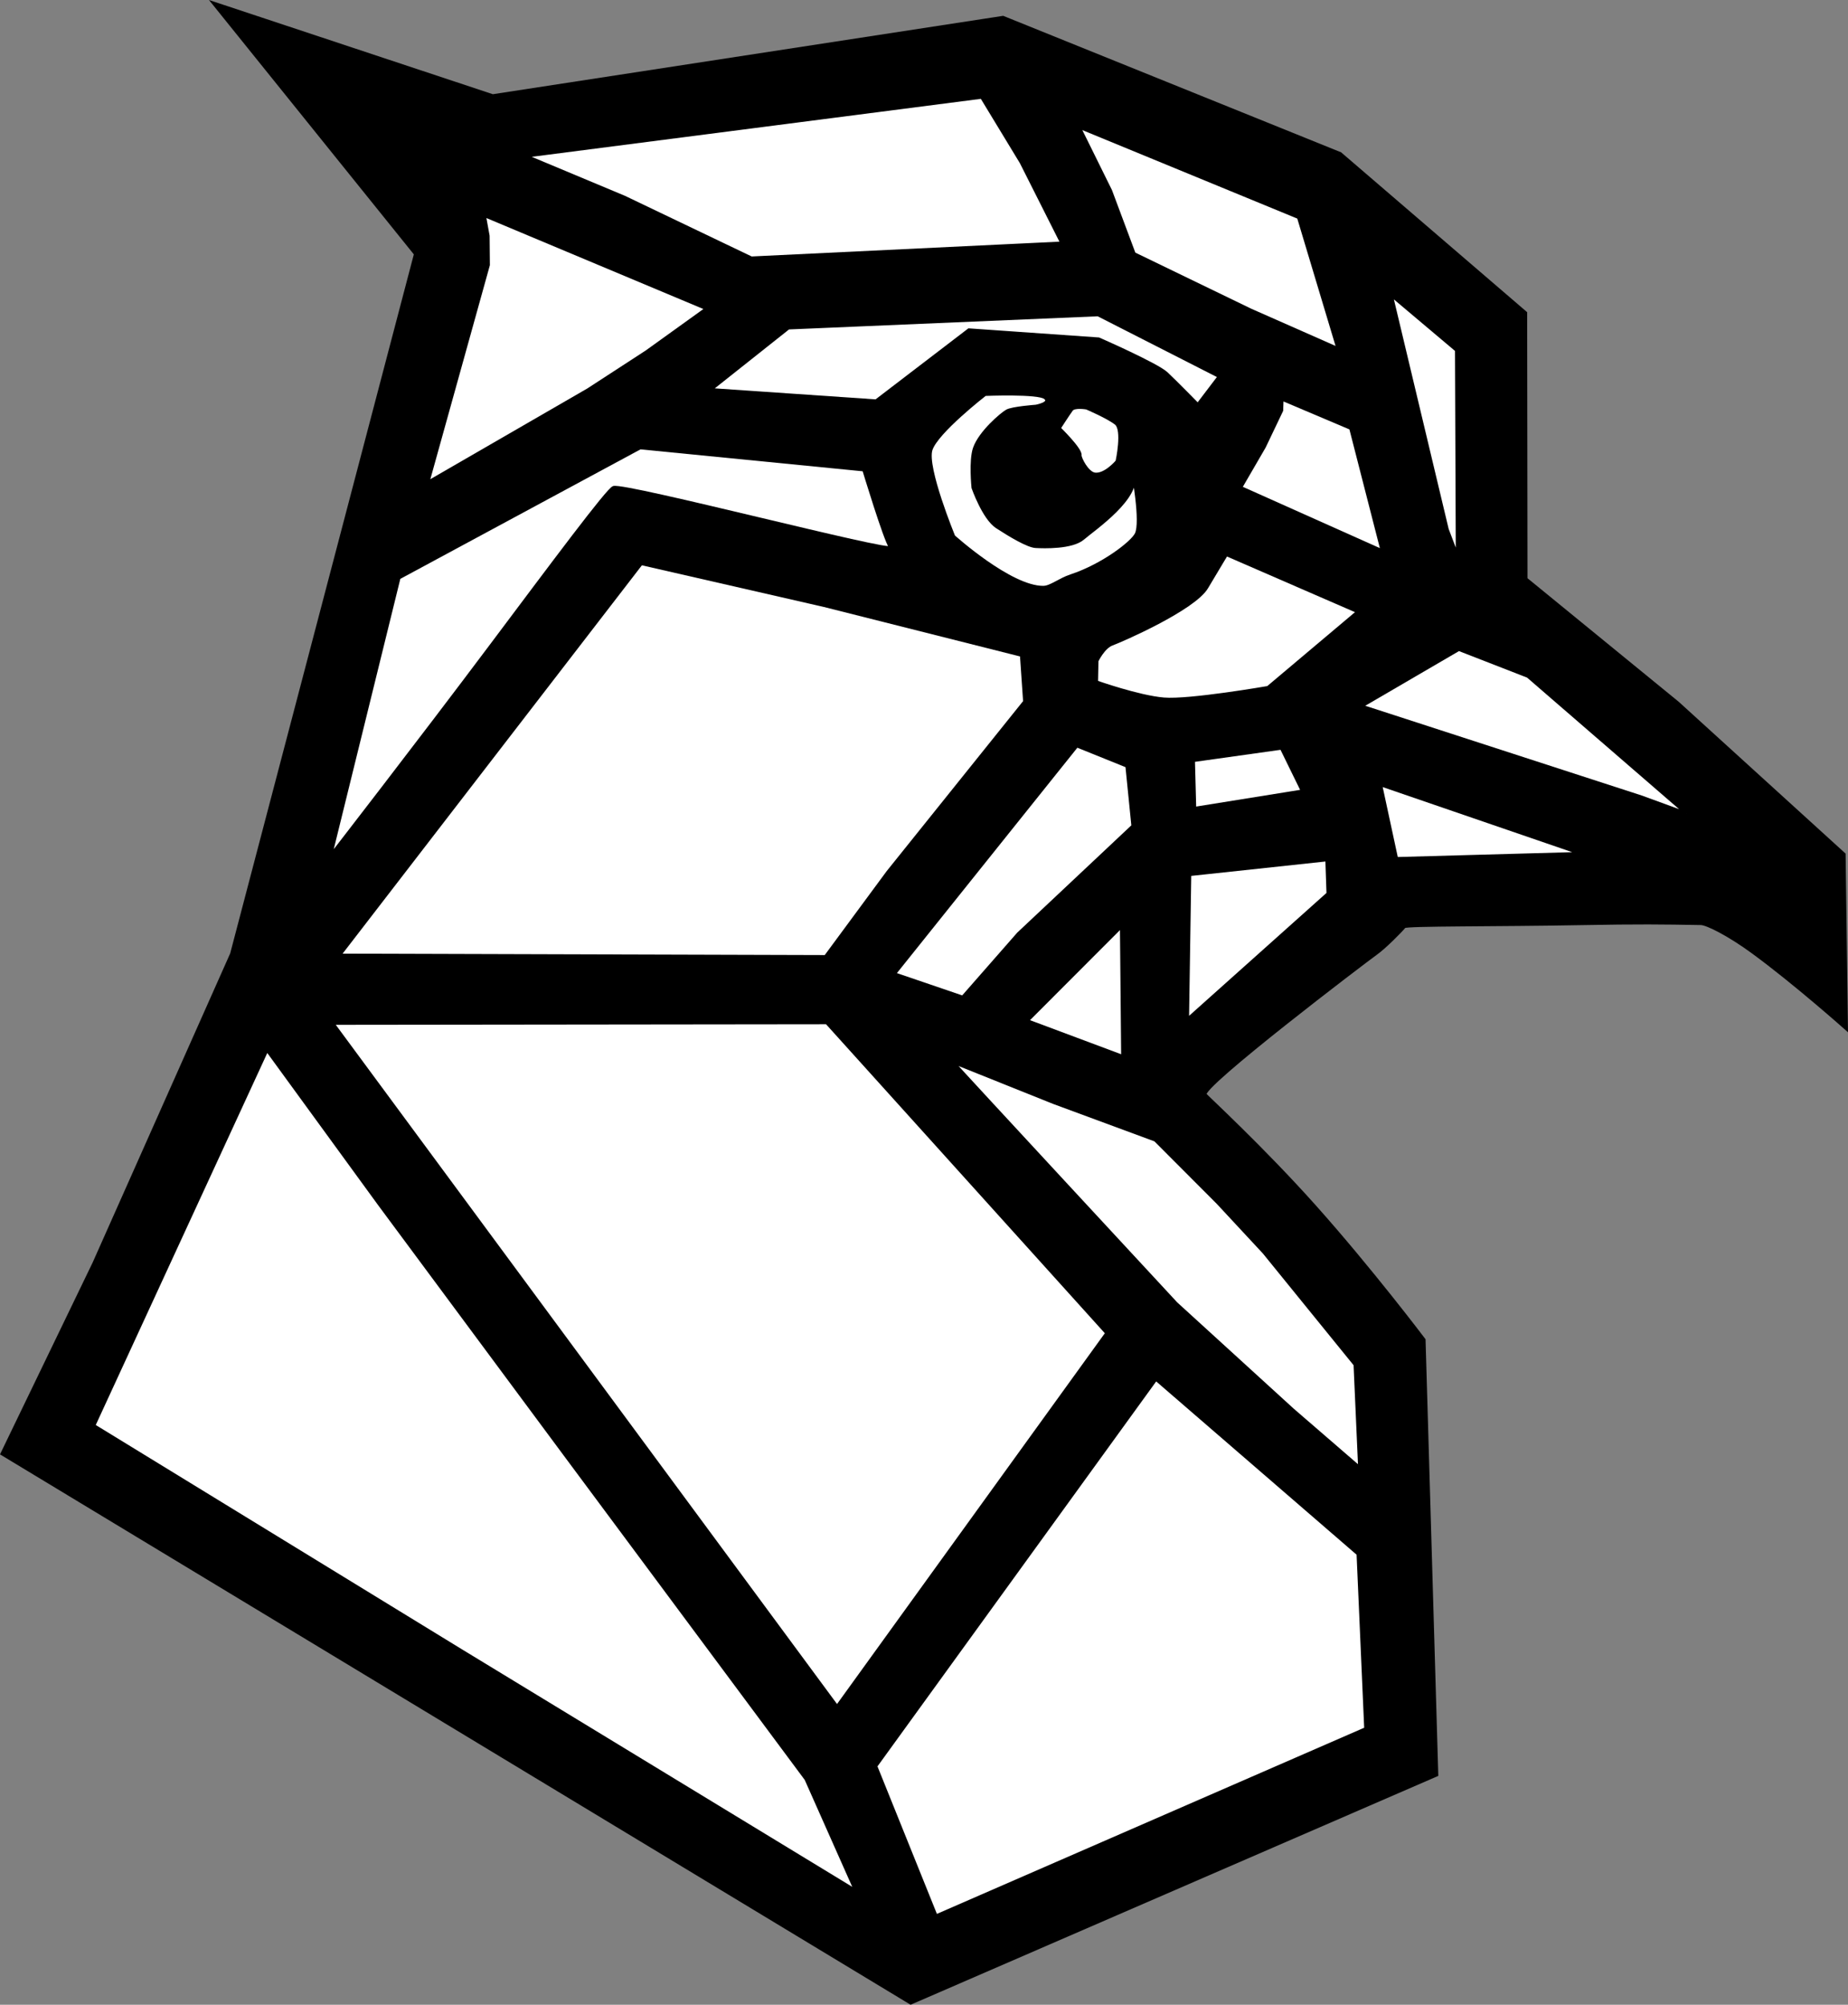 <?xml version="1.0" encoding="UTF-8" standalone="no"?>
<!-- Created with Inkscape (http://www.inkscape.org/) -->

<svg
   version="1.1"
   id="svg1"
   width="598.667"
   height="649.358"
   viewBox="0 0 598.667 649.358"
   sodipodi:docname="favicon.svg"
   inkscape:version="1.3 (0e150ed6c4, 2023-07-21)"
   inkscape:export-filename="favicon_1.svg"
   inkscape:export-xdpi="96"
   inkscape:export-ydpi="96"
   xmlns:inkscape="http://www.inkscape.org/namespaces/inkscape"
   xmlns:sodipodi="http://sodipodi.sourceforge.net/DTD/sodipodi-0.dtd"
   xmlns="http://www.w3.org/2000/svg"
   xmlns:svg="http://www.w3.org/2000/svg">
  <rect x="0" y="0" width="598.667" height="649.358" fill="#808080" stroke="none"/>
  <defs
     id="defs1" />
  <sodipodi:namedview
     id="namedview1"
     pagecolor="#ffffff"
     bordercolor="#000000"
     borderopacity="0.25"
     inkscape:showpageshadow="2"
     inkscape:pageopacity="0.0"
     inkscape:pagecheckerboard="0"
     inkscape:deskcolor="#d1d1d1"
     inkscape:zoom="0.70710678"
     inkscape:cx="854.18499"
     inkscape:cy="1042.9825"
     inkscape:window-width="1904"
     inkscape:window-height="1009"
     inkscape:window-x="0"
     inkscape:window-y="0"
     inkscape:window-maximized="0"
     inkscape:current-layer="svg1" />
  <g
     inkscape:label="Image"
     id="g1"
     inkscape:export-filename=".\favicon_1.png"
     inkscape:export-xdpi="96"
     inkscape:export-ydpi="96"
     transform="translate(-722.368,-698.551)">
    <path
       style="display:inline;fill:#000000;stroke:#000000;stroke-opacity:1"
       d="m 1320.52,1031.783 c 0,0 -16.62,-14.814 -30.38,-24.879 -7.614,-5.57 -14.727,-9.184 -16.772,-9.22 -12.58,-0.218 -19.656,-0.333 -39.24,0.033 -26.361,0.492 -56.246,0.254 -56.835,0.99 -1.022,1.277 -6.355,6.707 -9.261,8.75 -2.906,2.044 -57.294,43.369 -55.249,45.669 0.973,1.094 18.865,17.595 35.478,36.197 18.296,20.487 35.421,43.196 35.421,43.196 l 4.12,140.934 -170.402,73.894 -294.382,-177.903 29.808,-61.723 44.589,-100.2 59.561,-226.694 -65.453,-81.266 90.459,30.02 165.317,-25.389 109.269,44.136 60.029,51.581 0.113,86.174 49.158,40.159 53.894,49.024 z"
       id="path1"
       sodipodi:nodetypes="cssssssscccccccccccccccc" />
    <path
       style="fill:#ffffff;stroke:#000000;stroke-opacity:1"
       d="m 860.971,854.806 19.598,-70.426 -0.088,-9.435 -1.193,-6.585 71.963,30.171 -19.435,13.972 -18.952,12.319 z"
       id="path2"
       sodipodi:nodetypes="cccccccc" />
    <path
       style="fill:#ffffff;stroke:#000000;stroke-opacity:1"
       d="m 892.722,749.091 31.942,13.361 41.111,19.675 100.586,-4.839 -13.164,-26.133 -12.822,-21.123 z"
       id="path3"
       sodipodi:nodetypes="ccccccc" />
    <path
       style="fill:#ffffff;stroke:#000000;stroke-opacity:1"
       d="m 1071.964,739.728 10.165,20.575 7.636,20.433 37.688,18.239 28.357,12.519 -12.772,-42.515 z"
       id="path4"
       sodipodi:nodetypes="ccccccc" />
    <path
       style="fill:#ffffff;stroke:#000000;stroke-opacity:1"
       d="m 1173.09,794.169 18.101,75.863 3.289,8.636 -0.265,-66.689 z"
       id="path5"
       sodipodi:nodetypes="ccccc" />
    <path
       style="fill:#ffffff;stroke:#000000;stroke-opacity:1"
       d="m 1163.438,927.281 31.527,-18.386 22.363,8.698 51.391,44.469 -14.532,-5.325 z"
       id="path6"
       sodipodi:nodetypes="cccccc" />
    <path
       style="fill:#ffffff;stroke:#000000;stroke-opacity:1"
       d="m 1124.281,856.469 7.654,-13.184 5.627,-11.784 0.125,-3.656 22.254,9.429 10.183,39.696 z"
       id="path7"
       sodipodi:nodetypes="ccccccc" />
    <path
       style="fill:#ffffff;stroke:#000000;stroke-opacity:1"
       d="M 1174.781,976.656 1169.625,952.734 1234.469,975 Z"
       id="path8"
       sodipodi:nodetypes="cccc" />
    <path
       style="fill:#ffffff;stroke:#000000;stroke-opacity:1"
       d="m 1109.39,960.386 -0.412,-15.504 28.506,-4.006 6.803,13.902 z"
       id="path9"
       sodipodi:nodetypes="ccccc" />
    <path
       style="fill:#ffffff;stroke:#000000;stroke-opacity:1"
       d="m 1107.781,981.812 -0.719,46.906 45.531,-40.719 -0.375,-10.953 z"
       id="path10"
       sodipodi:nodetypes="ccccc" />
    <path
       style="fill:#ffffff;stroke:#000000;stroke-opacity:1"
       d="m 1055.143,1029.186 30.531,-30.575 0.398,42.141 z"
       id="path11"
       sodipodi:nodetypes="cccc" />
    <path
       style="fill:#ffffff;stroke:#000000;stroke-opacity:1"
       d="m 1012.091,1013.991 59.132,-73.848 16.219,6.541 1.945,19.401 -37.131,34.909 -18.023,20.555 z"
       id="path12"
       sodipodi:nodetypes="ccccccc" />
    <path
       style="fill:#ffffff;stroke:#000000;stroke-opacity:1"
       d="m 1031.094,1042.585 c 0.398,0.619 72.281,78.165 72.281,78.165 l 37.801,34.482 21.661,18.72 -1.48,-33.389 -29.513,-36.344 -14.989,-16.132 -20.23,-20.274 -32.857,-12.139 z"
       id="path13"
       sodipodi:nodetypes="cccccccccc" />
    <path
       style="fill:#ffffff;stroke:#000000;stroke-opacity:1"
       d="m 832.344,1007.938 97.767,-126.838 59.198,13.55 63.972,16.132 1.031,15.031 -44.313,55.215 -20.203,27.379 z"
       id="path14"
       sodipodi:nodetypes="cccccccc" />
    <path
       style="fill:#ffffff;stroke:#000000;stroke-opacity:1"
       d="m 752.75,1160.312 56.109,-121.672 36.531,50.149 60.078,81.023 78.028,105.013 16.065,36.144 -127.859,-77.797 z"
       id="path15"
       sodipodi:nodetypes="cccccccc" />
    <path
       style="fill:#ffffff;stroke:#000000;stroke-opacity:1"
       d="m 830.156,1030 163.375,221.344 87.391,-120.984 -90.734,-100.547 z"
       id="path16" />
    <path
       style="fill:#ffffff;stroke:#000000;stroke-opacity:1"
       d="m 1025.608,1319.138 -19.545,-48.513 90.771,-125.355 65.495,56.621 2.484,56.609 z"
       id="path17"
       sodipodi:nodetypes="cccccc" />
    <path
       style="fill:#ffffff;stroke:#000000;stroke-opacity:1"
       d="m 829.438,975.781 22.184,-90.064 78.135,-42.128 72.456,7.148 c 0,0 6.86,22.68 8.61,25.055 1.75,2.375 -85.689,-20.454 -89.689,-19.329 -1.802,0.507 -19.794,24.702 -39.701,51.236 -24.282,32.366 -51.995,68.082 -51.995,68.082 z"
       id="path18"
       sodipodi:nodetypes="ccccsssc" />
    <path
       style="fill:#ffffff;stroke:#000000;stroke-opacity:1"
       d="m 952.605,824.752 53.563,3.668 30.076,-23.009 42.066,2.945 c 0,0 18.877,8.269 21.94,11.144 3.062,2.875 10.156,10.125 10.156,10.125 l 6.938,-9.125 -39.266,-20 -100.281,4.266 z"
       id="path19"
       sodipodi:nodetypes="ccccsccccc" />
    <path
       style="fill:#ffffff;stroke:#000000;stroke-opacity:1"
       d="m 1077.586,919.46 0.133,-6.85 c 0,0 2.121,-4.464 4.95,-5.48 2.828,-1.016 26.452,-11.307 30.606,-18.29 4.154,-6.983 6.384,-10.657 6.384,-10.657 l 42.603,18.517 -29.138,24.55 c 0,0 -25.531,4.441 -33.751,3.734 -8.22,-0.707 -21.788,-5.524 -21.788,-5.524 z"
       id="path20"
       sodipodi:nodetypes="ccsscccsc" />
    <path
       style="fill:#ffffff;stroke:#000000;stroke-opacity:1"
       d="m 1089.438,851.75 c 0,0 2.938,15.812 1.062,19.75 -1.329,2.791 -10.877,10.171 -21.182,13.575 -3.843,1.27 -6.535,3.724 -8.995,3.739 -10.647,0.067 -29.008,-16.51 -29.008,-16.51 0,0 -9.223,-22.352 -7.367,-28.097 1.856,-5.745 17.553,-17.909 17.553,-17.909 0,0 17.346,-0.707 19.468,1.105 2.121,1.812 -3.005,2.74 -3.005,2.74 0,0 -7.658,0.559 -9.381,1.532 -1.724,0.972 -8.671,6.838 -10.506,12.036 -1.404,3.977 -0.486,12.816 -0.486,12.816 0,0 3.447,9.899 7.734,12.684 4.287,2.784 10.014,6.218 12.577,6.35 2.563,0.133 11.752,0.456 15.332,-2.638 3.58,-3.094 18.891,-13.423 16.203,-21.173 z"
       id="path21"
       sodipodi:nodetypes="cssscscscsscsssc" />
    <path
       style="fill:#ffffff;stroke:#000000;stroke-opacity:1"
       d="m 1065.5,837.25 c 0,0 7.062,6.875 6.75,8.75 -0.134,0.803 2.296,5.847 4.833,6.136 3.39,0.386 7.167,-4.136 7.167,-4.136 0,0 2.25,-10.25 -0.375,-12.312 -2.625,-2.062 -9.5,-5 -9.5,-5 0,0 -3.938,-0.688 -4.875,0.562 -0.938,1.25 -4,6 -4,6 z"
       id="path22"
       sodipodi:nodetypes="csscscsc" />
  </g>
</svg>
